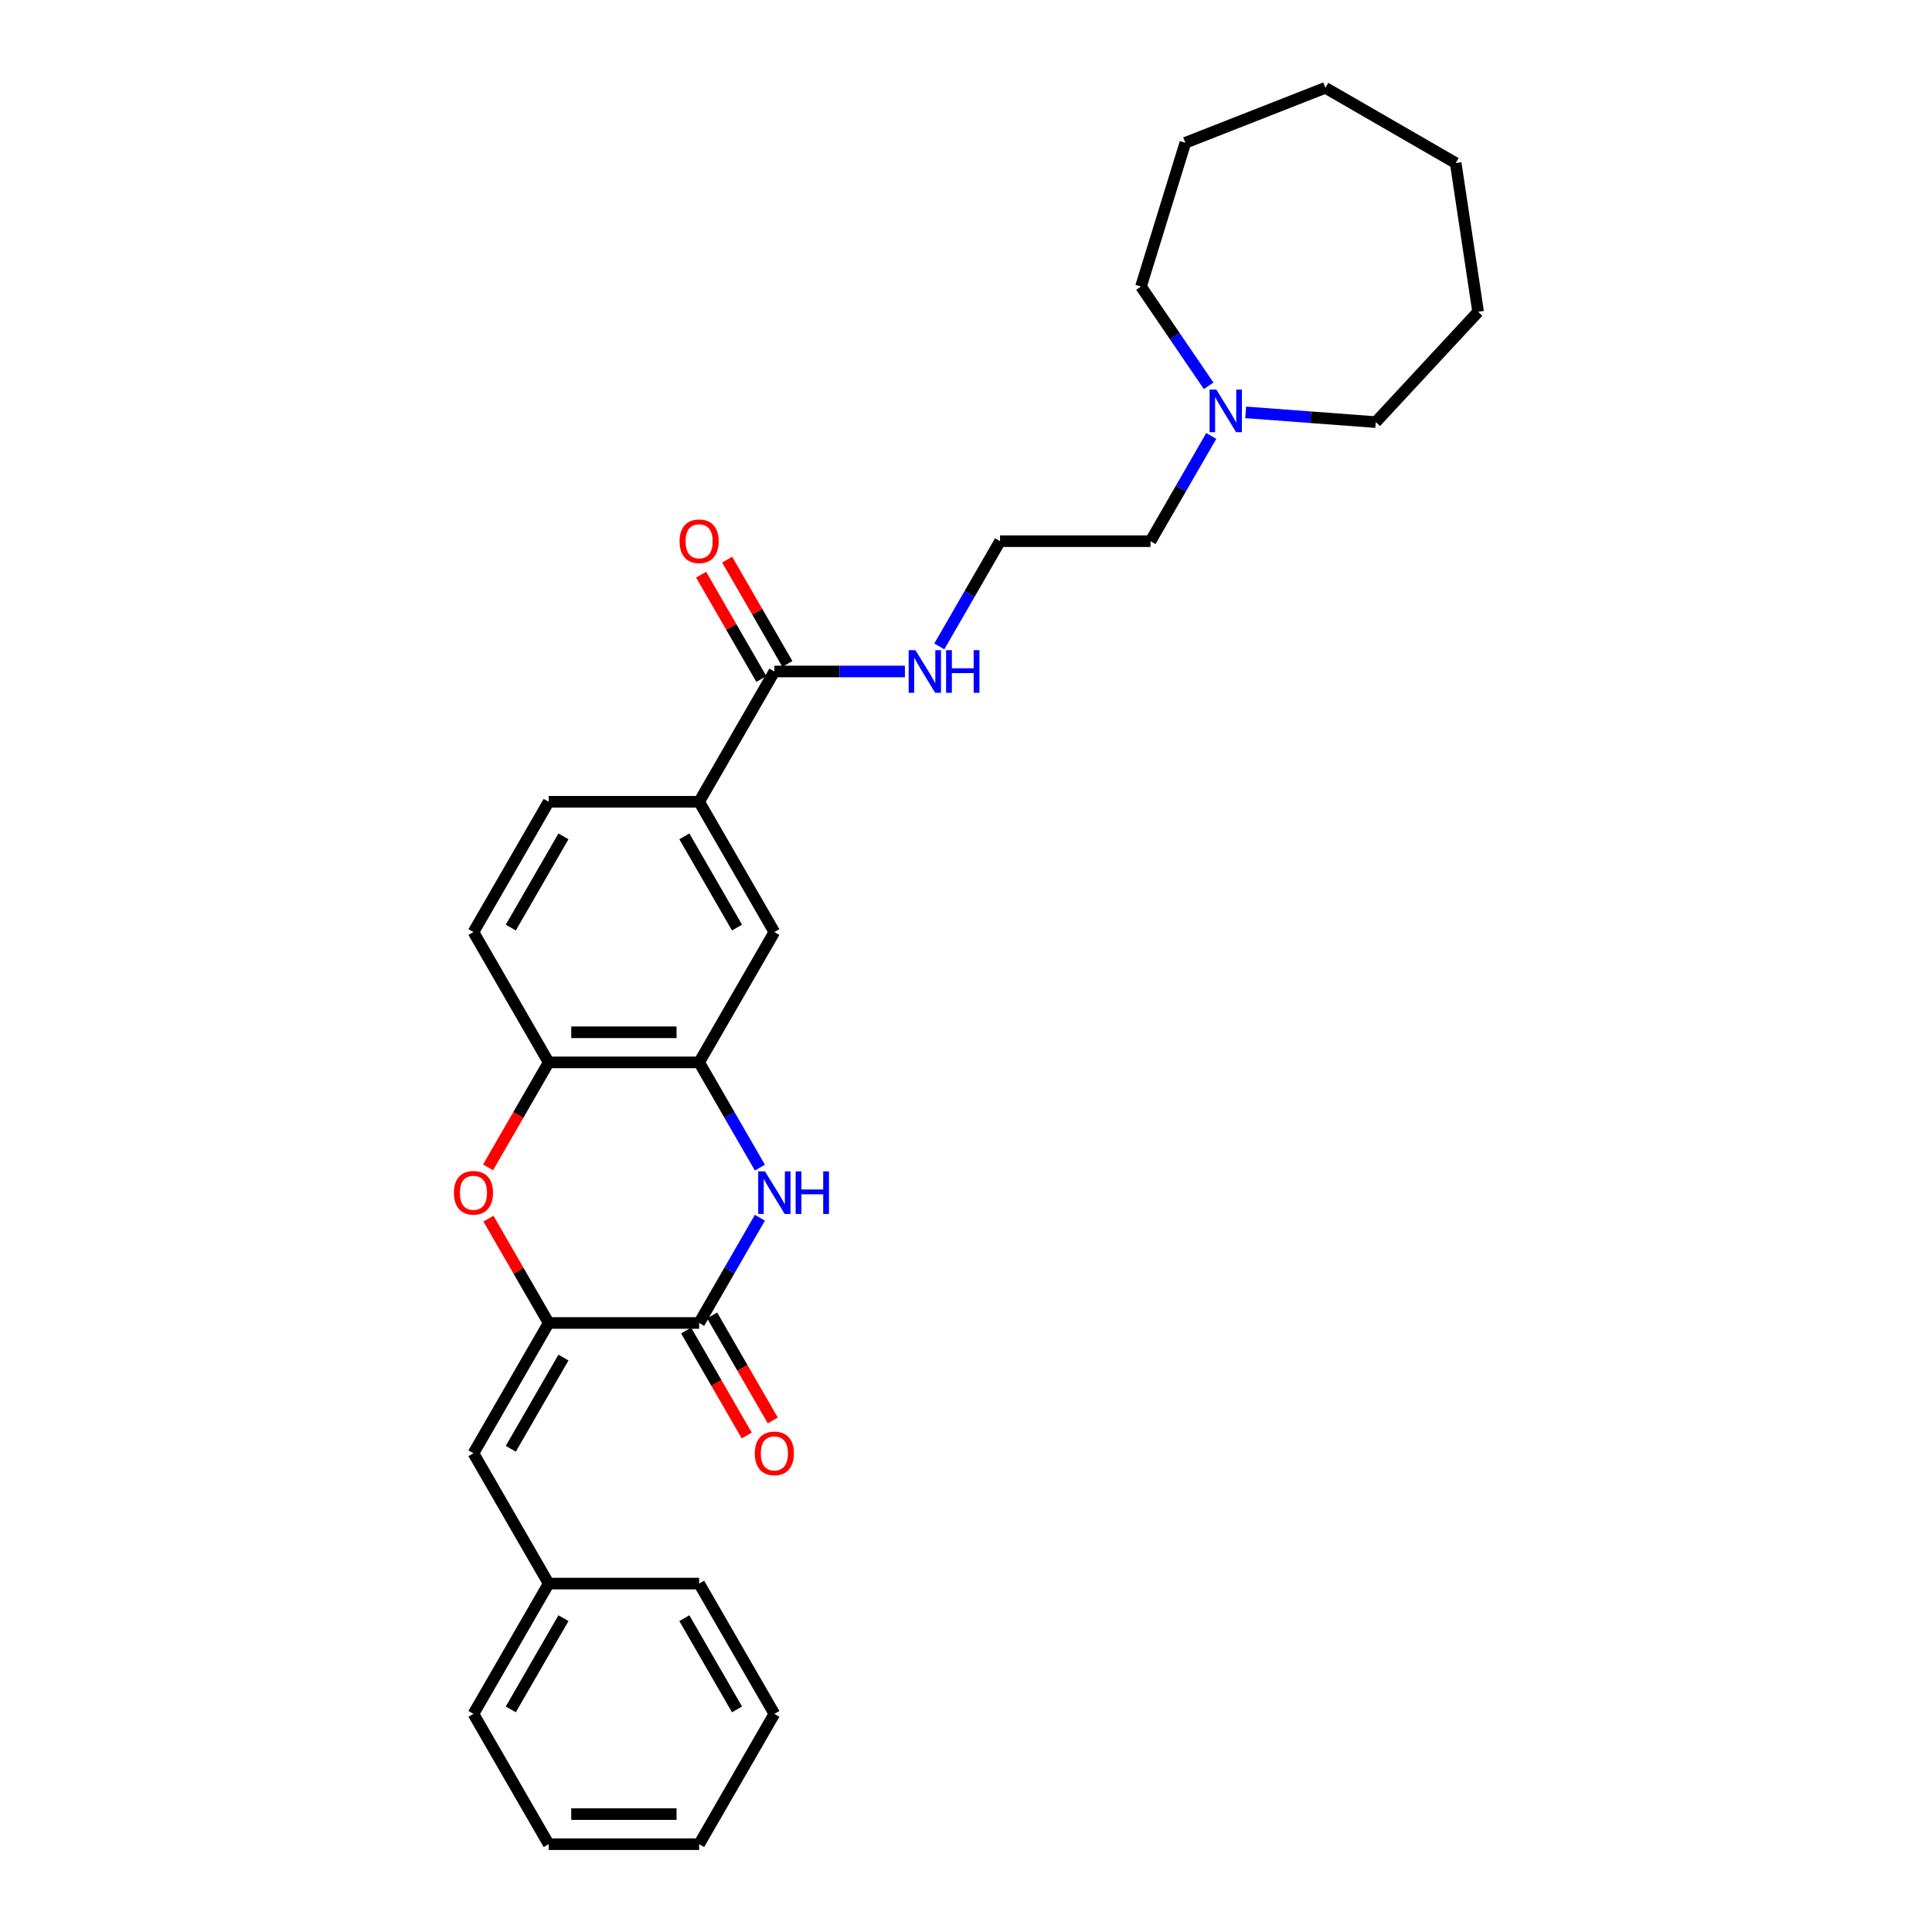 <?xml version='1.0' encoding='iso-8859-1'?>
<svg version='1.1' baseProfile='full'
              xmlns='http://www.w3.org/2000/svg'
                      xmlns:rdkit='http://www.rdkit.org/xml'
                      xmlns:xlink='http://www.w3.org/1999/xlink'
                  xml:space='preserve'
width='1000px' height='1000px' viewBox='0 0 1000 1000'>
<!-- END OF HEADER -->
<rect style='opacity:1.0;fill:#FFFFFF;stroke:none' width='1000' height='1000' x='0' y='0'> </rect>
<path class='bond-0' d='M 283.994,684.772 L 361.871,684.772' style='fill:none;fill-rule:evenodd;stroke:#000000;stroke-width:6px;stroke-linecap:butt;stroke-linejoin:miter;stroke-opacity:1' />
<path class='bond-2' d='M 283.994,684.772 L 268.405,657.771' style='fill:none;fill-rule:evenodd;stroke:#000000;stroke-width:6px;stroke-linecap:butt;stroke-linejoin:miter;stroke-opacity:1' />
<path class='bond-2' d='M 268.405,657.771 L 252.816,630.77' style='fill:none;fill-rule:evenodd;stroke:#FF0000;stroke-width:6px;stroke-linecap:butt;stroke-linejoin:miter;stroke-opacity:1' />
<path class='bond-5' d='M 283.994,684.772 L 245.055,752.215' style='fill:none;fill-rule:evenodd;stroke:#000000;stroke-width:6px;stroke-linecap:butt;stroke-linejoin:miter;stroke-opacity:1' />
<path class='bond-5' d='M 291.642,702.676 L 264.385,749.886' style='fill:none;fill-rule:evenodd;stroke:#000000;stroke-width:6px;stroke-linecap:butt;stroke-linejoin:miter;stroke-opacity:1' />
<path class='bond-1' d='M 361.871,684.772 L 377.594,657.537' style='fill:none;fill-rule:evenodd;stroke:#000000;stroke-width:6px;stroke-linecap:butt;stroke-linejoin:miter;stroke-opacity:1' />
<path class='bond-1' d='M 377.594,657.537 L 393.318,630.303' style='fill:none;fill-rule:evenodd;stroke:#0000FF;stroke-width:6px;stroke-linecap:butt;stroke-linejoin:miter;stroke-opacity:1' />
<path class='bond-10' d='M 355.126,688.666 L 370.814,715.838' style='fill:none;fill-rule:evenodd;stroke:#000000;stroke-width:6px;stroke-linecap:butt;stroke-linejoin:miter;stroke-opacity:1' />
<path class='bond-10' d='M 370.814,715.838 L 386.502,743.01' style='fill:none;fill-rule:evenodd;stroke:#FF0000;stroke-width:6px;stroke-linecap:butt;stroke-linejoin:miter;stroke-opacity:1' />
<path class='bond-10' d='M 368.615,680.878 L 384.303,708.05' style='fill:none;fill-rule:evenodd;stroke:#000000;stroke-width:6px;stroke-linecap:butt;stroke-linejoin:miter;stroke-opacity:1' />
<path class='bond-10' d='M 384.303,708.05 L 399.991,735.223' style='fill:none;fill-rule:evenodd;stroke:#FF0000;stroke-width:6px;stroke-linecap:butt;stroke-linejoin:miter;stroke-opacity:1' />
<path class='bond-29' d='M 393.318,604.354 L 377.594,577.12' style='fill:none;fill-rule:evenodd;stroke:#0000FF;stroke-width:6px;stroke-linecap:butt;stroke-linejoin:miter;stroke-opacity:1' />
<path class='bond-29' d='M 377.594,577.12 L 361.871,549.885' style='fill:none;fill-rule:evenodd;stroke:#000000;stroke-width:6px;stroke-linecap:butt;stroke-linejoin:miter;stroke-opacity:1' />
<path class='bond-4' d='M 252.618,604.23 L 268.306,577.057' style='fill:none;fill-rule:evenodd;stroke:#FF0000;stroke-width:6px;stroke-linecap:butt;stroke-linejoin:miter;stroke-opacity:1' />
<path class='bond-4' d='M 268.306,577.057 L 283.994,549.885' style='fill:none;fill-rule:evenodd;stroke:#000000;stroke-width:6px;stroke-linecap:butt;stroke-linejoin:miter;stroke-opacity:1' />
<path class='bond-3' d='M 361.871,549.885 L 283.994,549.885' style='fill:none;fill-rule:evenodd;stroke:#000000;stroke-width:6px;stroke-linecap:butt;stroke-linejoin:miter;stroke-opacity:1' />
<path class='bond-3' d='M 350.189,534.31 L 295.675,534.31' style='fill:none;fill-rule:evenodd;stroke:#000000;stroke-width:6px;stroke-linecap:butt;stroke-linejoin:miter;stroke-opacity:1' />
<path class='bond-8' d='M 361.871,549.885 L 400.809,482.442' style='fill:none;fill-rule:evenodd;stroke:#000000;stroke-width:6px;stroke-linecap:butt;stroke-linejoin:miter;stroke-opacity:1' />
<path class='bond-12' d='M 283.994,549.885 L 245.055,482.442' style='fill:none;fill-rule:evenodd;stroke:#000000;stroke-width:6px;stroke-linecap:butt;stroke-linejoin:miter;stroke-opacity:1' />
<path class='bond-15' d='M 245.055,752.215 L 283.994,819.659' style='fill:none;fill-rule:evenodd;stroke:#000000;stroke-width:6px;stroke-linecap:butt;stroke-linejoin:miter;stroke-opacity:1' />
<path class='bond-6' d='M 400.809,347.555 L 361.871,414.998' style='fill:none;fill-rule:evenodd;stroke:#000000;stroke-width:6px;stroke-linecap:butt;stroke-linejoin:miter;stroke-opacity:1' />
<path class='bond-11' d='M 407.553,343.661 L 391.964,316.66' style='fill:none;fill-rule:evenodd;stroke:#000000;stroke-width:6px;stroke-linecap:butt;stroke-linejoin:miter;stroke-opacity:1' />
<path class='bond-11' d='M 391.964,316.66 L 376.375,289.659' style='fill:none;fill-rule:evenodd;stroke:#FF0000;stroke-width:6px;stroke-linecap:butt;stroke-linejoin:miter;stroke-opacity:1' />
<path class='bond-11' d='M 394.065,351.449 L 378.476,324.448' style='fill:none;fill-rule:evenodd;stroke:#000000;stroke-width:6px;stroke-linecap:butt;stroke-linejoin:miter;stroke-opacity:1' />
<path class='bond-11' d='M 378.476,324.448 L 362.887,297.447' style='fill:none;fill-rule:evenodd;stroke:#FF0000;stroke-width:6px;stroke-linecap:butt;stroke-linejoin:miter;stroke-opacity:1' />
<path class='bond-14' d='M 400.809,347.555 L 434.592,347.555' style='fill:none;fill-rule:evenodd;stroke:#000000;stroke-width:6px;stroke-linecap:butt;stroke-linejoin:miter;stroke-opacity:1' />
<path class='bond-14' d='M 434.592,347.555 L 468.375,347.555' style='fill:none;fill-rule:evenodd;stroke:#0000FF;stroke-width:6px;stroke-linecap:butt;stroke-linejoin:miter;stroke-opacity:1' />
<path class='bond-7' d='M 361.871,414.998 L 283.994,414.998' style='fill:none;fill-rule:evenodd;stroke:#000000;stroke-width:6px;stroke-linecap:butt;stroke-linejoin:miter;stroke-opacity:1' />
<path class='bond-30' d='M 361.871,414.998 L 400.809,482.442' style='fill:none;fill-rule:evenodd;stroke:#000000;stroke-width:6px;stroke-linecap:butt;stroke-linejoin:miter;stroke-opacity:1' />
<path class='bond-30' d='M 354.223,432.903 L 381.48,480.113' style='fill:none;fill-rule:evenodd;stroke:#000000;stroke-width:6px;stroke-linecap:butt;stroke-linejoin:miter;stroke-opacity:1' />
<path class='bond-9' d='M 626.949,225.642 L 611.225,252.877' style='fill:none;fill-rule:evenodd;stroke:#0000FF;stroke-width:6px;stroke-linecap:butt;stroke-linejoin:miter;stroke-opacity:1' />
<path class='bond-9' d='M 611.225,252.877 L 595.501,280.112' style='fill:none;fill-rule:evenodd;stroke:#000000;stroke-width:6px;stroke-linecap:butt;stroke-linejoin:miter;stroke-opacity:1' />
<path class='bond-18' d='M 625.594,199.694 L 608.082,174.009' style='fill:none;fill-rule:evenodd;stroke:#0000FF;stroke-width:6px;stroke-linecap:butt;stroke-linejoin:miter;stroke-opacity:1' />
<path class='bond-18' d='M 608.082,174.009 L 590.57,148.323' style='fill:none;fill-rule:evenodd;stroke:#000000;stroke-width:6px;stroke-linecap:butt;stroke-linejoin:miter;stroke-opacity:1' />
<path class='bond-19' d='M 644.751,213.441 L 678.425,215.964' style='fill:none;fill-rule:evenodd;stroke:#0000FF;stroke-width:6px;stroke-linecap:butt;stroke-linejoin:miter;stroke-opacity:1' />
<path class='bond-19' d='M 678.425,215.964 L 712.099,218.488' style='fill:none;fill-rule:evenodd;stroke:#000000;stroke-width:6px;stroke-linecap:butt;stroke-linejoin:miter;stroke-opacity:1' />
<path class='bond-13' d='M 245.055,482.442 L 283.994,414.998' style='fill:none;fill-rule:evenodd;stroke:#000000;stroke-width:6px;stroke-linecap:butt;stroke-linejoin:miter;stroke-opacity:1' />
<path class='bond-13' d='M 264.385,480.113 L 291.642,432.903' style='fill:none;fill-rule:evenodd;stroke:#000000;stroke-width:6px;stroke-linecap:butt;stroke-linejoin:miter;stroke-opacity:1' />
<path class='bond-16' d='M 486.177,334.581 L 501.901,307.346' style='fill:none;fill-rule:evenodd;stroke:#0000FF;stroke-width:6px;stroke-linecap:butt;stroke-linejoin:miter;stroke-opacity:1' />
<path class='bond-16' d='M 501.901,307.346 L 517.624,280.112' style='fill:none;fill-rule:evenodd;stroke:#000000;stroke-width:6px;stroke-linecap:butt;stroke-linejoin:miter;stroke-opacity:1' />
<path class='bond-20' d='M 283.994,819.659 L 245.055,887.102' style='fill:none;fill-rule:evenodd;stroke:#000000;stroke-width:6px;stroke-linecap:butt;stroke-linejoin:miter;stroke-opacity:1' />
<path class='bond-20' d='M 291.642,837.563 L 264.385,884.773' style='fill:none;fill-rule:evenodd;stroke:#000000;stroke-width:6px;stroke-linecap:butt;stroke-linejoin:miter;stroke-opacity:1' />
<path class='bond-21' d='M 283.994,819.659 L 361.871,819.659' style='fill:none;fill-rule:evenodd;stroke:#000000;stroke-width:6px;stroke-linecap:butt;stroke-linejoin:miter;stroke-opacity:1' />
<path class='bond-17' d='M 517.624,280.112 L 595.501,280.112' style='fill:none;fill-rule:evenodd;stroke:#000000;stroke-width:6px;stroke-linecap:butt;stroke-linejoin:miter;stroke-opacity:1' />
<path class='bond-23' d='M 590.57,148.323 L 613.525,73.906' style='fill:none;fill-rule:evenodd;stroke:#000000;stroke-width:6px;stroke-linecap:butt;stroke-linejoin:miter;stroke-opacity:1' />
<path class='bond-22' d='M 712.099,218.488 L 765.069,161.4' style='fill:none;fill-rule:evenodd;stroke:#000000;stroke-width:6px;stroke-linecap:butt;stroke-linejoin:miter;stroke-opacity:1' />
<path class='bond-25' d='M 245.055,887.102 L 283.994,954.545' style='fill:none;fill-rule:evenodd;stroke:#000000;stroke-width:6px;stroke-linecap:butt;stroke-linejoin:miter;stroke-opacity:1' />
<path class='bond-24' d='M 361.871,819.659 L 400.809,887.102' style='fill:none;fill-rule:evenodd;stroke:#000000;stroke-width:6px;stroke-linecap:butt;stroke-linejoin:miter;stroke-opacity:1' />
<path class='bond-24' d='M 354.223,837.563 L 381.48,884.773' style='fill:none;fill-rule:evenodd;stroke:#000000;stroke-width:6px;stroke-linecap:butt;stroke-linejoin:miter;stroke-opacity:1' />
<path class='bond-28' d='M 765.069,161.4 L 753.462,84.393' style='fill:none;fill-rule:evenodd;stroke:#000000;stroke-width:6px;stroke-linecap:butt;stroke-linejoin:miter;stroke-opacity:1' />
<path class='bond-27' d='M 613.525,73.906 L 686.018,45.455' style='fill:none;fill-rule:evenodd;stroke:#000000;stroke-width:6px;stroke-linecap:butt;stroke-linejoin:miter;stroke-opacity:1' />
<path class='bond-26' d='M 400.809,887.102 L 361.871,954.545' style='fill:none;fill-rule:evenodd;stroke:#000000;stroke-width:6px;stroke-linecap:butt;stroke-linejoin:miter;stroke-opacity:1' />
<path class='bond-31' d='M 283.994,954.545 L 361.871,954.545' style='fill:none;fill-rule:evenodd;stroke:#000000;stroke-width:6px;stroke-linecap:butt;stroke-linejoin:miter;stroke-opacity:1' />
<path class='bond-31' d='M 295.675,938.97 L 350.189,938.97' style='fill:none;fill-rule:evenodd;stroke:#000000;stroke-width:6px;stroke-linecap:butt;stroke-linejoin:miter;stroke-opacity:1' />
<path class='bond-32' d='M 686.018,45.455 L 753.462,84.393' style='fill:none;fill-rule:evenodd;stroke:#000000;stroke-width:6px;stroke-linecap:butt;stroke-linejoin:miter;stroke-opacity:1' />
<path  class='atom-2' d='M 395.934 606.301
L 403.161 617.983
Q 403.877 619.135, 405.03 621.222
Q 406.183 623.309, 406.245 623.434
L 406.245 606.301
L 409.173 606.301
L 409.173 628.356
L 406.151 628.356
L 398.395 615.584
Q 397.492 614.089, 396.526 612.376
Q 395.591 610.662, 395.311 610.133
L 395.311 628.356
L 392.445 628.356
L 392.445 606.301
L 395.934 606.301
' fill='#0000FF'/>
<path  class='atom-2' d='M 411.821 606.301
L 414.811 606.301
L 414.811 615.678
L 426.088 615.678
L 426.088 606.301
L 429.078 606.301
L 429.078 628.356
L 426.088 628.356
L 426.088 618.17
L 414.811 618.17
L 414.811 628.356
L 411.821 628.356
L 411.821 606.301
' fill='#0000FF'/>
<path  class='atom-3' d='M 234.931 617.391
Q 234.931 612.095, 237.548 609.136
Q 240.165 606.177, 245.055 606.177
Q 249.946 606.177, 252.563 609.136
Q 255.179 612.095, 255.179 617.391
Q 255.179 622.749, 252.531 625.802
Q 249.884 628.823, 245.055 628.823
Q 240.196 628.823, 237.548 625.802
Q 234.931 622.78, 234.931 617.391
M 245.055 626.331
Q 248.42 626.331, 250.226 624.088
Q 252.064 621.814, 252.064 617.391
Q 252.064 613.061, 250.226 610.88
Q 248.42 608.669, 245.055 608.669
Q 241.691 608.669, 239.853 610.849
Q 238.046 613.03, 238.046 617.391
Q 238.046 621.845, 239.853 624.088
Q 241.691 626.331, 245.055 626.331
' fill='#FF0000'/>
<path  class='atom-10' d='M 629.565 201.641
L 636.792 213.322
Q 637.508 214.475, 638.661 216.562
Q 639.813 218.649, 639.876 218.774
L 639.876 201.641
L 642.804 201.641
L 642.804 223.696
L 639.782 223.696
L 632.026 210.924
Q 631.122 209.428, 630.157 207.715
Q 629.222 206.002, 628.942 205.472
L 628.942 223.696
L 626.076 223.696
L 626.076 201.641
L 629.565 201.641
' fill='#0000FF'/>
<path  class='atom-11' d='M 390.685 752.278
Q 390.685 746.982, 393.302 744.023
Q 395.918 741.063, 400.809 741.063
Q 405.7 741.063, 408.316 744.023
Q 410.933 746.982, 410.933 752.278
Q 410.933 757.636, 408.285 760.688
Q 405.637 763.71, 400.809 763.71
Q 395.95 763.71, 393.302 760.688
Q 390.685 757.667, 390.685 752.278
M 400.809 761.218
Q 404.173 761.218, 405.98 758.975
Q 407.818 756.701, 407.818 752.278
Q 407.818 747.948, 405.98 745.767
Q 404.173 743.555, 400.809 743.555
Q 397.445 743.555, 395.607 745.736
Q 393.8 747.916, 393.8 752.278
Q 393.8 756.732, 395.607 758.975
Q 397.445 761.218, 400.809 761.218
' fill='#FF0000'/>
<path  class='atom-12' d='M 351.747 280.174
Q 351.747 274.878, 354.363 271.919
Q 356.98 268.96, 361.871 268.96
Q 366.761 268.96, 369.378 271.919
Q 371.995 274.878, 371.995 280.174
Q 371.995 285.532, 369.347 288.585
Q 366.699 291.606, 361.871 291.606
Q 357.011 291.606, 354.363 288.585
Q 351.747 285.563, 351.747 280.174
M 361.871 289.114
Q 365.235 289.114, 367.042 286.871
Q 368.88 284.597, 368.88 280.174
Q 368.88 275.844, 367.042 273.663
Q 365.235 271.452, 361.871 271.452
Q 358.506 271.452, 356.668 273.632
Q 354.862 275.813, 354.862 280.174
Q 354.862 284.628, 356.668 286.871
Q 358.506 289.114, 361.871 289.114
' fill='#FF0000'/>
<path  class='atom-15' d='M 473.811 336.528
L 481.038 348.209
Q 481.754 349.362, 482.907 351.449
Q 484.06 353.536, 484.122 353.661
L 484.122 336.528
L 487.05 336.528
L 487.05 358.582
L 484.028 358.582
L 476.272 345.811
Q 475.368 344.315, 474.403 342.602
Q 473.468 340.889, 473.188 340.359
L 473.188 358.582
L 470.322 358.582
L 470.322 336.528
L 473.811 336.528
' fill='#0000FF'/>
<path  class='atom-15' d='M 489.698 336.528
L 492.688 336.528
L 492.688 345.904
L 503.965 345.904
L 503.965 336.528
L 506.955 336.528
L 506.955 358.582
L 503.965 358.582
L 503.965 348.396
L 492.688 348.396
L 492.688 358.582
L 489.698 358.582
L 489.698 336.528
' fill='#0000FF'/>
</svg>
